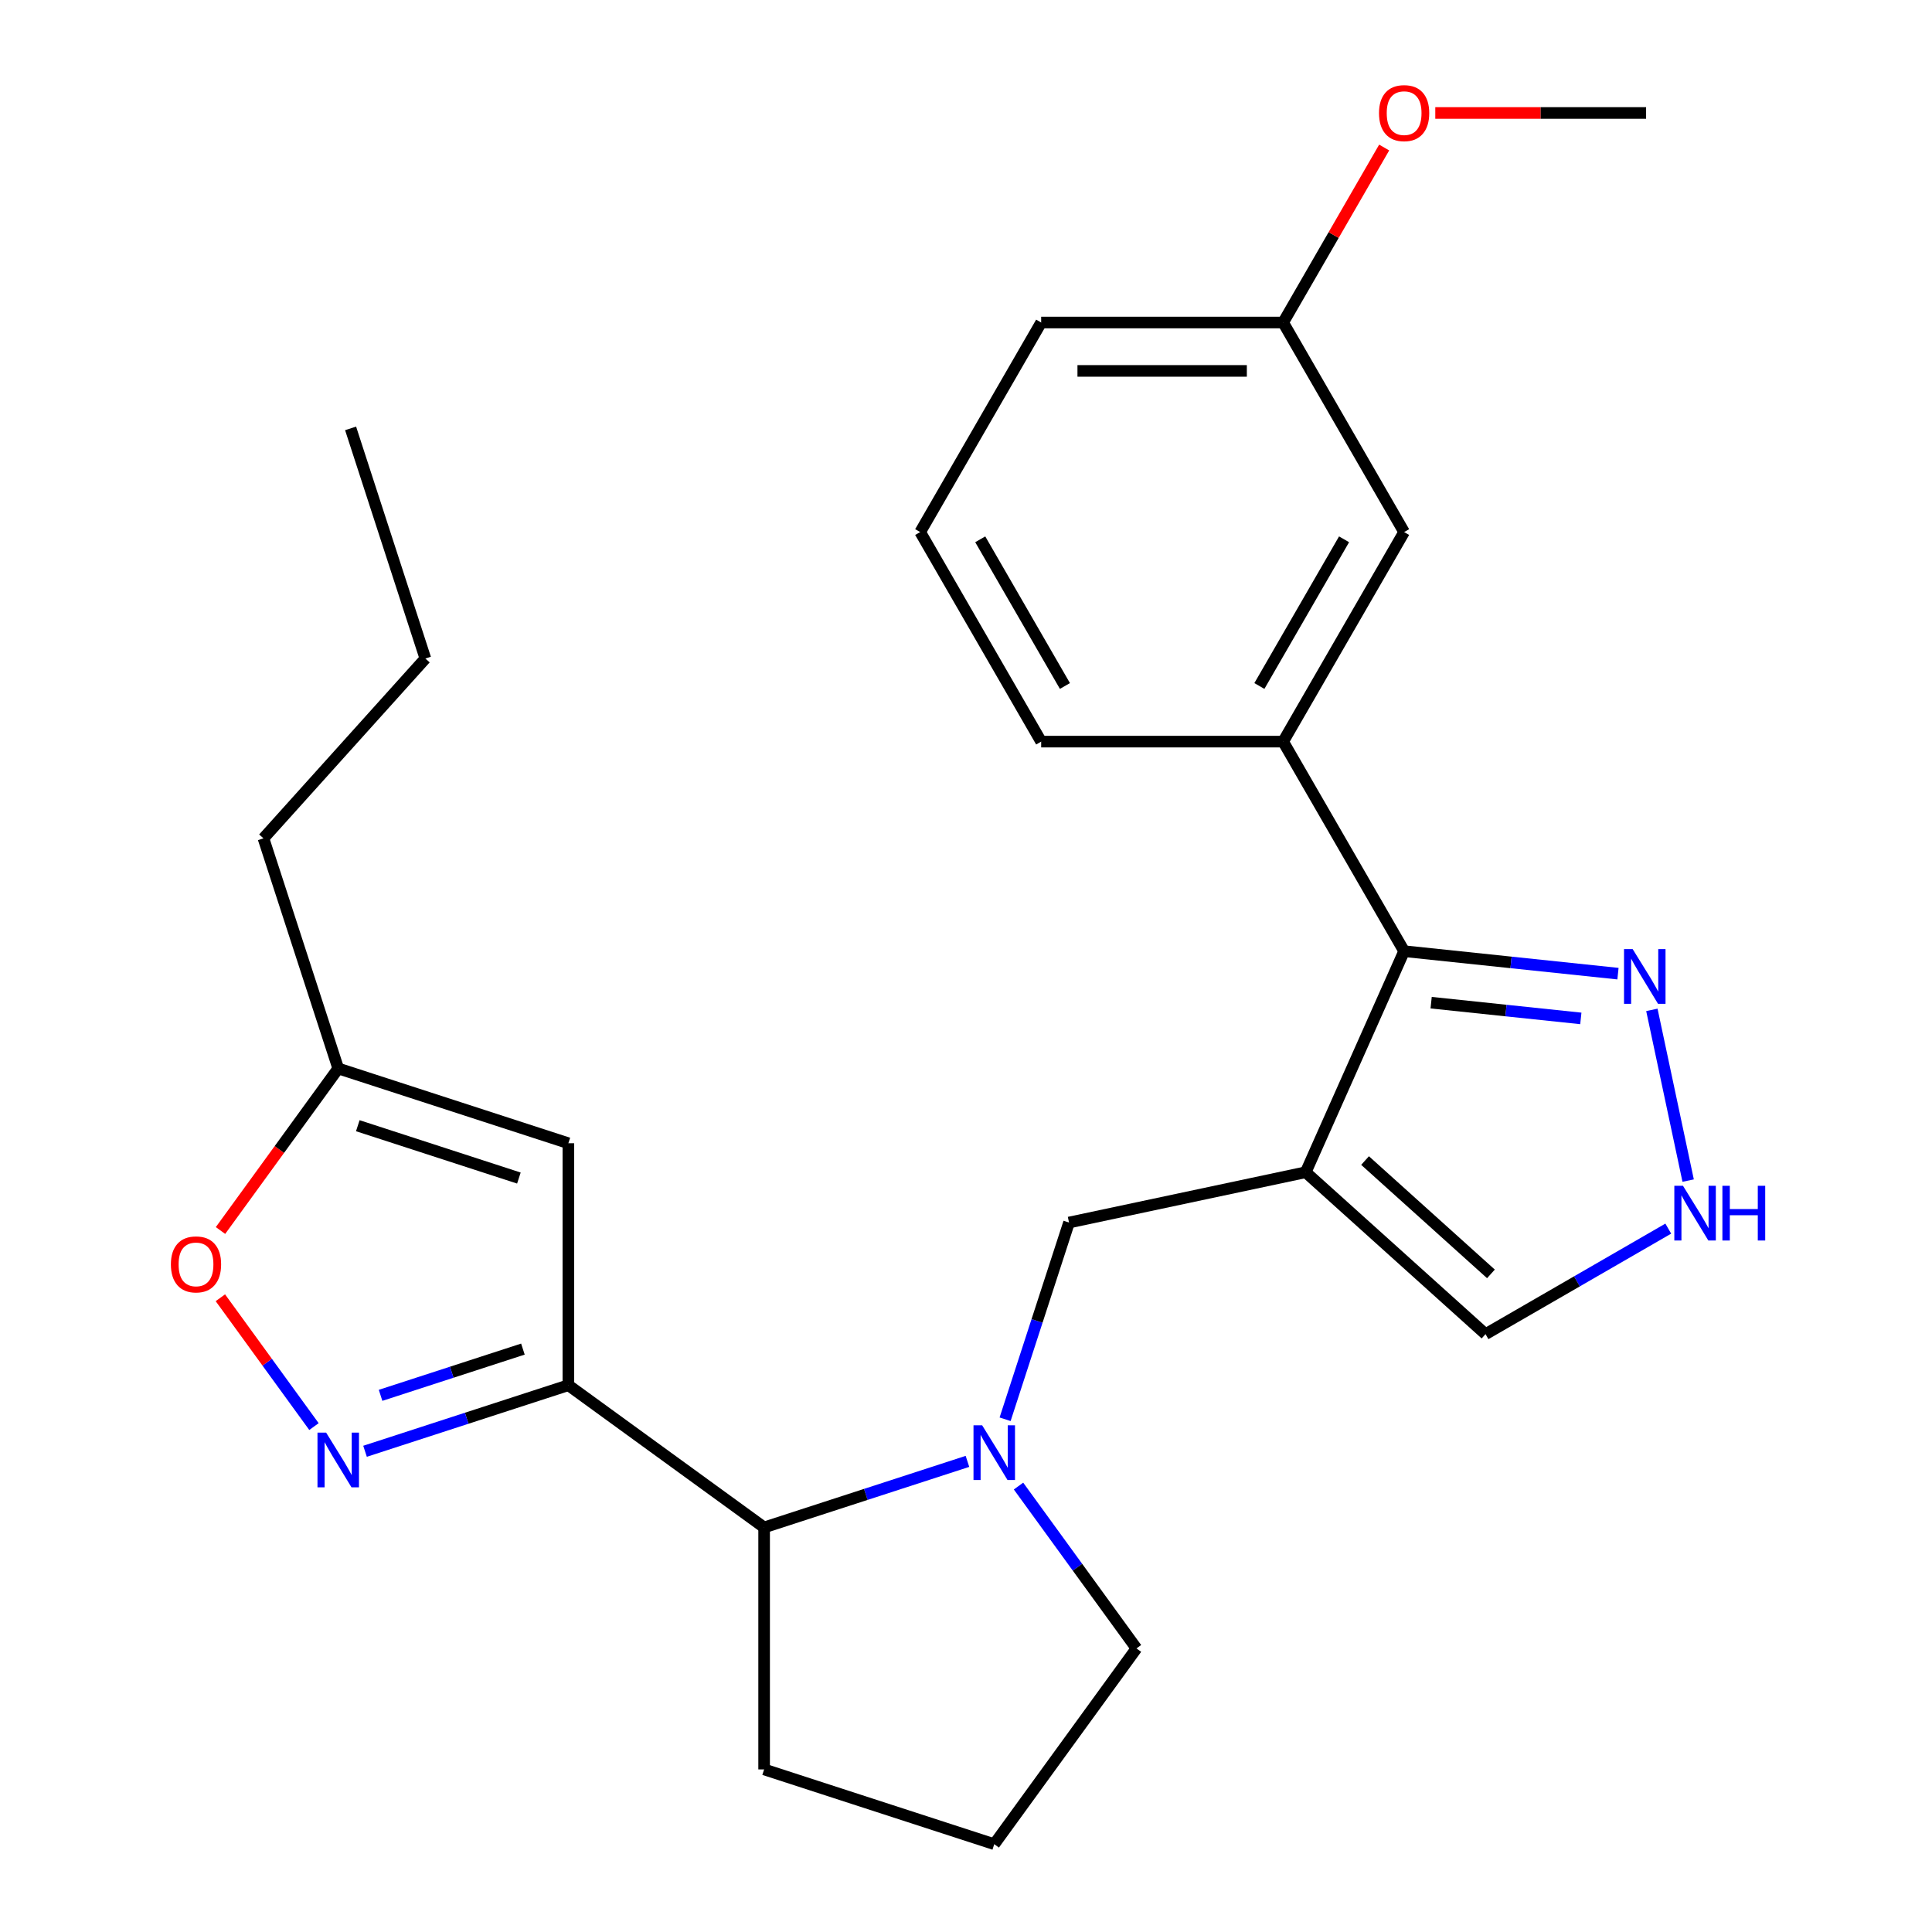 <?xml version='1.0' encoding='iso-8859-1'?>
<svg version='1.1' baseProfile='full'
              xmlns='http://www.w3.org/2000/svg'
                      xmlns:rdkit='http://www.rdkit.org/xml'
                      xmlns:xlink='http://www.w3.org/1999/xlink'
                  xml:space='preserve'
width='1000px' height='1000px' viewBox='0 0 1000 1000'>
<!-- END OF HEADER -->
<rect style='opacity:1.0;fill:#FFFFFF;stroke:none' width='1000' height='1000' x='0' y='0'> </rect>
<path class='bond-3' d='M 675.831,606.743 L 726.772,492.327' style='fill:none;fill-rule:evenodd;stroke:#000000;stroke-width:6px;stroke-linecap:butt;stroke-linejoin:miter;stroke-opacity:1' />
<path class='bond-6' d='M 675.831,606.743 L 553.324,632.783' style='fill:none;fill-rule:evenodd;stroke:#000000;stroke-width:6px;stroke-linecap:butt;stroke-linejoin:miter;stroke-opacity:1' />
<path class='bond-12' d='M 675.831,606.743 L 768.905,690.548' style='fill:none;fill-rule:evenodd;stroke:#000000;stroke-width:6px;stroke-linecap:butt;stroke-linejoin:miter;stroke-opacity:1' />
<path class='bond-12' d='M 706.553,600.699 L 771.705,659.362' style='fill:none;fill-rule:evenodd;stroke:#000000;stroke-width:6px;stroke-linecap:butt;stroke-linejoin:miter;stroke-opacity:1' />
<path class='bond-0' d='M 294.183,716.983 L 395.508,790.599' style='fill:none;fill-rule:evenodd;stroke:#000000;stroke-width:6px;stroke-linecap:butt;stroke-linejoin:miter;stroke-opacity:1' />
<path class='bond-1' d='M 294.183,716.983 L 241.562,734.08' style='fill:none;fill-rule:evenodd;stroke:#000000;stroke-width:6px;stroke-linecap:butt;stroke-linejoin:miter;stroke-opacity:1' />
<path class='bond-1' d='M 241.562,734.08 L 188.94,751.178' style='fill:none;fill-rule:evenodd;stroke:#0000FF;stroke-width:6px;stroke-linecap:butt;stroke-linejoin:miter;stroke-opacity:1' />
<path class='bond-1' d='M 270.656,698.289 L 233.821,710.258' style='fill:none;fill-rule:evenodd;stroke:#000000;stroke-width:6px;stroke-linecap:butt;stroke-linejoin:miter;stroke-opacity:1' />
<path class='bond-1' d='M 233.821,710.258 L 196.986,722.226' style='fill:none;fill-rule:evenodd;stroke:#0000FF;stroke-width:6px;stroke-linecap:butt;stroke-linejoin:miter;stroke-opacity:1' />
<path class='bond-4' d='M 294.183,716.983 L 294.183,591.739' style='fill:none;fill-rule:evenodd;stroke:#000000;stroke-width:6px;stroke-linecap:butt;stroke-linejoin:miter;stroke-opacity:1' />
<path class='bond-9' d='M 162.507,738.394 L 138.285,705.056' style='fill:none;fill-rule:evenodd;stroke:#0000FF;stroke-width:6px;stroke-linecap:butt;stroke-linejoin:miter;stroke-opacity:1' />
<path class='bond-9' d='M 138.285,705.056 L 114.063,671.718' style='fill:none;fill-rule:evenodd;stroke:#FF0000;stroke-width:6px;stroke-linecap:butt;stroke-linejoin:miter;stroke-opacity:1' />
<path class='bond-2' d='M 520.24,734.606 L 536.782,683.694' style='fill:none;fill-rule:evenodd;stroke:#0000FF;stroke-width:6px;stroke-linecap:butt;stroke-linejoin:miter;stroke-opacity:1' />
<path class='bond-2' d='M 536.782,683.694 L 553.324,632.783' style='fill:none;fill-rule:evenodd;stroke:#000000;stroke-width:6px;stroke-linecap:butt;stroke-linejoin:miter;stroke-opacity:1' />
<path class='bond-7' d='M 500.75,756.404 L 448.129,773.501' style='fill:none;fill-rule:evenodd;stroke:#0000FF;stroke-width:6px;stroke-linecap:butt;stroke-linejoin:miter;stroke-opacity:1' />
<path class='bond-7' d='M 448.129,773.501 L 395.508,790.599' style='fill:none;fill-rule:evenodd;stroke:#000000;stroke-width:6px;stroke-linecap:butt;stroke-linejoin:miter;stroke-opacity:1' />
<path class='bond-14' d='M 527.184,769.188 L 557.711,811.204' style='fill:none;fill-rule:evenodd;stroke:#0000FF;stroke-width:6px;stroke-linecap:butt;stroke-linejoin:miter;stroke-opacity:1' />
<path class='bond-14' d='M 557.711,811.204 L 588.238,853.221' style='fill:none;fill-rule:evenodd;stroke:#000000;stroke-width:6px;stroke-linecap:butt;stroke-linejoin:miter;stroke-opacity:1' />
<path class='bond-5' d='M 726.772,492.327 L 782.115,498.144' style='fill:none;fill-rule:evenodd;stroke:#000000;stroke-width:6px;stroke-linecap:butt;stroke-linejoin:miter;stroke-opacity:1' />
<path class='bond-5' d='M 782.115,498.144 L 837.459,503.961' style='fill:none;fill-rule:evenodd;stroke:#0000FF;stroke-width:6px;stroke-linecap:butt;stroke-linejoin:miter;stroke-opacity:1' />
<path class='bond-5' d='M 740.757,518.984 L 779.497,523.056' style='fill:none;fill-rule:evenodd;stroke:#000000;stroke-width:6px;stroke-linecap:butt;stroke-linejoin:miter;stroke-opacity:1' />
<path class='bond-5' d='M 779.497,523.056 L 818.237,527.127' style='fill:none;fill-rule:evenodd;stroke:#0000FF;stroke-width:6px;stroke-linecap:butt;stroke-linejoin:miter;stroke-opacity:1' />
<path class='bond-10' d='M 726.772,492.327 L 664.15,383.863' style='fill:none;fill-rule:evenodd;stroke:#000000;stroke-width:6px;stroke-linecap:butt;stroke-linejoin:miter;stroke-opacity:1' />
<path class='bond-11' d='M 294.183,591.739 L 175.069,553.037' style='fill:none;fill-rule:evenodd;stroke:#000000;stroke-width:6px;stroke-linecap:butt;stroke-linejoin:miter;stroke-opacity:1' />
<path class='bond-11' d='M 268.576,609.756 L 185.196,582.665' style='fill:none;fill-rule:evenodd;stroke:#000000;stroke-width:6px;stroke-linecap:butt;stroke-linejoin:miter;stroke-opacity:1' />
<path class='bond-26' d='M 855.005,522.71 L 873.788,611.077' style='fill:none;fill-rule:evenodd;stroke:#0000FF;stroke-width:6px;stroke-linecap:butt;stroke-linejoin:miter;stroke-opacity:1' />
<path class='bond-18' d='M 395.508,790.599 L 395.508,915.843' style='fill:none;fill-rule:evenodd;stroke:#000000;stroke-width:6px;stroke-linecap:butt;stroke-linejoin:miter;stroke-opacity:1' />
<path class='bond-8' d='M 863.498,635.934 L 816.202,663.241' style='fill:none;fill-rule:evenodd;stroke:#0000FF;stroke-width:6px;stroke-linecap:butt;stroke-linejoin:miter;stroke-opacity:1' />
<path class='bond-8' d='M 816.202,663.241 L 768.905,690.548' style='fill:none;fill-rule:evenodd;stroke:#000000;stroke-width:6px;stroke-linecap:butt;stroke-linejoin:miter;stroke-opacity:1' />
<path class='bond-29' d='M 114.132,636.91 L 144.601,594.973' style='fill:none;fill-rule:evenodd;stroke:#FF0000;stroke-width:6px;stroke-linecap:butt;stroke-linejoin:miter;stroke-opacity:1' />
<path class='bond-29' d='M 144.601,594.973 L 175.069,553.037' style='fill:none;fill-rule:evenodd;stroke:#000000;stroke-width:6px;stroke-linecap:butt;stroke-linejoin:miter;stroke-opacity:1' />
<path class='bond-13' d='M 664.15,383.863 L 726.772,275.399' style='fill:none;fill-rule:evenodd;stroke:#000000;stroke-width:6px;stroke-linecap:butt;stroke-linejoin:miter;stroke-opacity:1' />
<path class='bond-13' d='M 651.851,355.069 L 695.686,279.144' style='fill:none;fill-rule:evenodd;stroke:#000000;stroke-width:6px;stroke-linecap:butt;stroke-linejoin:miter;stroke-opacity:1' />
<path class='bond-16' d='M 664.15,383.863 L 538.907,383.863' style='fill:none;fill-rule:evenodd;stroke:#000000;stroke-width:6px;stroke-linecap:butt;stroke-linejoin:miter;stroke-opacity:1' />
<path class='bond-21' d='M 175.069,553.037 L 136.367,433.923' style='fill:none;fill-rule:evenodd;stroke:#000000;stroke-width:6px;stroke-linecap:butt;stroke-linejoin:miter;stroke-opacity:1' />
<path class='bond-15' d='M 726.772,275.399 L 664.15,166.934' style='fill:none;fill-rule:evenodd;stroke:#000000;stroke-width:6px;stroke-linecap:butt;stroke-linejoin:miter;stroke-opacity:1' />
<path class='bond-19' d='M 588.238,853.221 L 514.622,954.545' style='fill:none;fill-rule:evenodd;stroke:#000000;stroke-width:6px;stroke-linecap:butt;stroke-linejoin:miter;stroke-opacity:1' />
<path class='bond-17' d='M 664.15,166.934 L 690.297,121.648' style='fill:none;fill-rule:evenodd;stroke:#000000;stroke-width:6px;stroke-linecap:butt;stroke-linejoin:miter;stroke-opacity:1' />
<path class='bond-17' d='M 690.297,121.648 L 716.443,76.361' style='fill:none;fill-rule:evenodd;stroke:#FF0000;stroke-width:6px;stroke-linecap:butt;stroke-linejoin:miter;stroke-opacity:1' />
<path class='bond-28' d='M 664.15,166.934 L 538.907,166.934' style='fill:none;fill-rule:evenodd;stroke:#000000;stroke-width:6px;stroke-linecap:butt;stroke-linejoin:miter;stroke-opacity:1' />
<path class='bond-28' d='M 645.364,191.983 L 557.693,191.983' style='fill:none;fill-rule:evenodd;stroke:#000000;stroke-width:6px;stroke-linecap:butt;stroke-linejoin:miter;stroke-opacity:1' />
<path class='bond-20' d='M 538.907,383.863 L 476.285,275.399' style='fill:none;fill-rule:evenodd;stroke:#000000;stroke-width:6px;stroke-linecap:butt;stroke-linejoin:miter;stroke-opacity:1' />
<path class='bond-20' d='M 551.206,355.069 L 507.371,279.144' style='fill:none;fill-rule:evenodd;stroke:#000000;stroke-width:6px;stroke-linecap:butt;stroke-linejoin:miter;stroke-opacity:1' />
<path class='bond-23' d='M 742.903,58.47 L 797.46,58.47' style='fill:none;fill-rule:evenodd;stroke:#FF0000;stroke-width:6px;stroke-linecap:butt;stroke-linejoin:miter;stroke-opacity:1' />
<path class='bond-23' d='M 797.46,58.47 L 852.016,58.47' style='fill:none;fill-rule:evenodd;stroke:#000000;stroke-width:6px;stroke-linecap:butt;stroke-linejoin:miter;stroke-opacity:1' />
<path class='bond-27' d='M 395.508,915.843 L 514.622,954.545' style='fill:none;fill-rule:evenodd;stroke:#000000;stroke-width:6px;stroke-linecap:butt;stroke-linejoin:miter;stroke-opacity:1' />
<path class='bond-22' d='M 476.285,275.399 L 538.907,166.934' style='fill:none;fill-rule:evenodd;stroke:#000000;stroke-width:6px;stroke-linecap:butt;stroke-linejoin:miter;stroke-opacity:1' />
<path class='bond-24' d='M 136.367,433.923 L 220.171,340.848' style='fill:none;fill-rule:evenodd;stroke:#000000;stroke-width:6px;stroke-linecap:butt;stroke-linejoin:miter;stroke-opacity:1' />
<path class='bond-25' d='M 220.171,340.848 L 181.469,221.734' style='fill:none;fill-rule:evenodd;stroke:#000000;stroke-width:6px;stroke-linecap:butt;stroke-linejoin:miter;stroke-opacity:1' />
<path  class='atom-2' d='M 168.809 741.525
L 178.089 756.525
Q 179.009 758.005, 180.489 760.685
Q 181.969 763.365, 182.049 763.525
L 182.049 741.525
L 185.809 741.525
L 185.809 769.845
L 181.929 769.845
L 171.969 753.445
Q 170.809 751.525, 169.569 749.325
Q 168.369 747.125, 168.009 746.445
L 168.009 769.845
L 164.329 769.845
L 164.329 741.525
L 168.809 741.525
' fill='#0000FF'/>
<path  class='atom-3' d='M 508.362 737.737
L 517.642 752.737
Q 518.562 754.217, 520.042 756.897
Q 521.522 759.577, 521.602 759.737
L 521.602 737.737
L 525.362 737.737
L 525.362 766.057
L 521.482 766.057
L 511.522 749.657
Q 510.362 747.737, 509.122 745.537
Q 507.922 743.337, 507.562 742.657
L 507.562 766.057
L 503.882 766.057
L 503.882 737.737
L 508.362 737.737
' fill='#0000FF'/>
<path  class='atom-6' d='M 845.07 491.259
L 854.35 506.259
Q 855.27 507.739, 856.75 510.419
Q 858.23 513.099, 858.31 513.259
L 858.31 491.259
L 862.07 491.259
L 862.07 519.579
L 858.19 519.579
L 848.23 503.179
Q 847.07 501.259, 845.83 499.059
Q 844.63 496.859, 844.27 496.179
L 844.27 519.579
L 840.59 519.579
L 840.59 491.259
L 845.07 491.259
' fill='#0000FF'/>
<path  class='atom-9' d='M 871.11 613.766
L 880.39 628.766
Q 881.31 630.246, 882.79 632.926
Q 884.27 635.606, 884.35 635.766
L 884.35 613.766
L 888.11 613.766
L 888.11 642.086
L 884.23 642.086
L 874.27 625.686
Q 873.11 623.766, 871.87 621.566
Q 870.67 619.366, 870.31 618.686
L 870.31 642.086
L 866.63 642.086
L 866.63 613.766
L 871.11 613.766
' fill='#0000FF'/>
<path  class='atom-9' d='M 891.51 613.766
L 895.35 613.766
L 895.35 625.806
L 909.83 625.806
L 909.83 613.766
L 913.67 613.766
L 913.67 642.086
L 909.83 642.086
L 909.83 629.006
L 895.35 629.006
L 895.35 642.086
L 891.51 642.086
L 891.51 613.766
' fill='#0000FF'/>
<path  class='atom-10' d='M 88.453 654.441
Q 88.453 647.641, 91.813 643.841
Q 95.173 640.041, 101.453 640.041
Q 107.733 640.041, 111.093 643.841
Q 114.453 647.641, 114.453 654.441
Q 114.453 661.321, 111.053 665.241
Q 107.653 669.121, 101.453 669.121
Q 95.213 669.121, 91.813 665.241
Q 88.453 661.361, 88.453 654.441
M 101.453 665.921
Q 105.773 665.921, 108.093 663.041
Q 110.453 660.121, 110.453 654.441
Q 110.453 648.881, 108.093 646.081
Q 105.773 643.241, 101.453 643.241
Q 97.133 643.241, 94.773 646.041
Q 92.453 648.841, 92.453 654.441
Q 92.453 660.161, 94.773 663.041
Q 97.133 665.921, 101.453 665.921
' fill='#FF0000'/>
<path  class='atom-18' d='M 713.772 58.55
Q 713.772 51.75, 717.132 47.95
Q 720.492 44.15, 726.772 44.15
Q 733.052 44.15, 736.412 47.95
Q 739.772 51.75, 739.772 58.55
Q 739.772 65.43, 736.372 69.35
Q 732.972 73.23, 726.772 73.23
Q 720.532 73.23, 717.132 69.35
Q 713.772 65.47, 713.772 58.55
M 726.772 70.03
Q 731.092 70.03, 733.412 67.15
Q 735.772 64.23, 735.772 58.55
Q 735.772 52.99, 733.412 50.19
Q 731.092 47.35, 726.772 47.35
Q 722.452 47.35, 720.092 50.15
Q 717.772 52.95, 717.772 58.55
Q 717.772 64.27, 720.092 67.15
Q 722.452 70.03, 726.772 70.03
' fill='#FF0000'/>
</svg>
